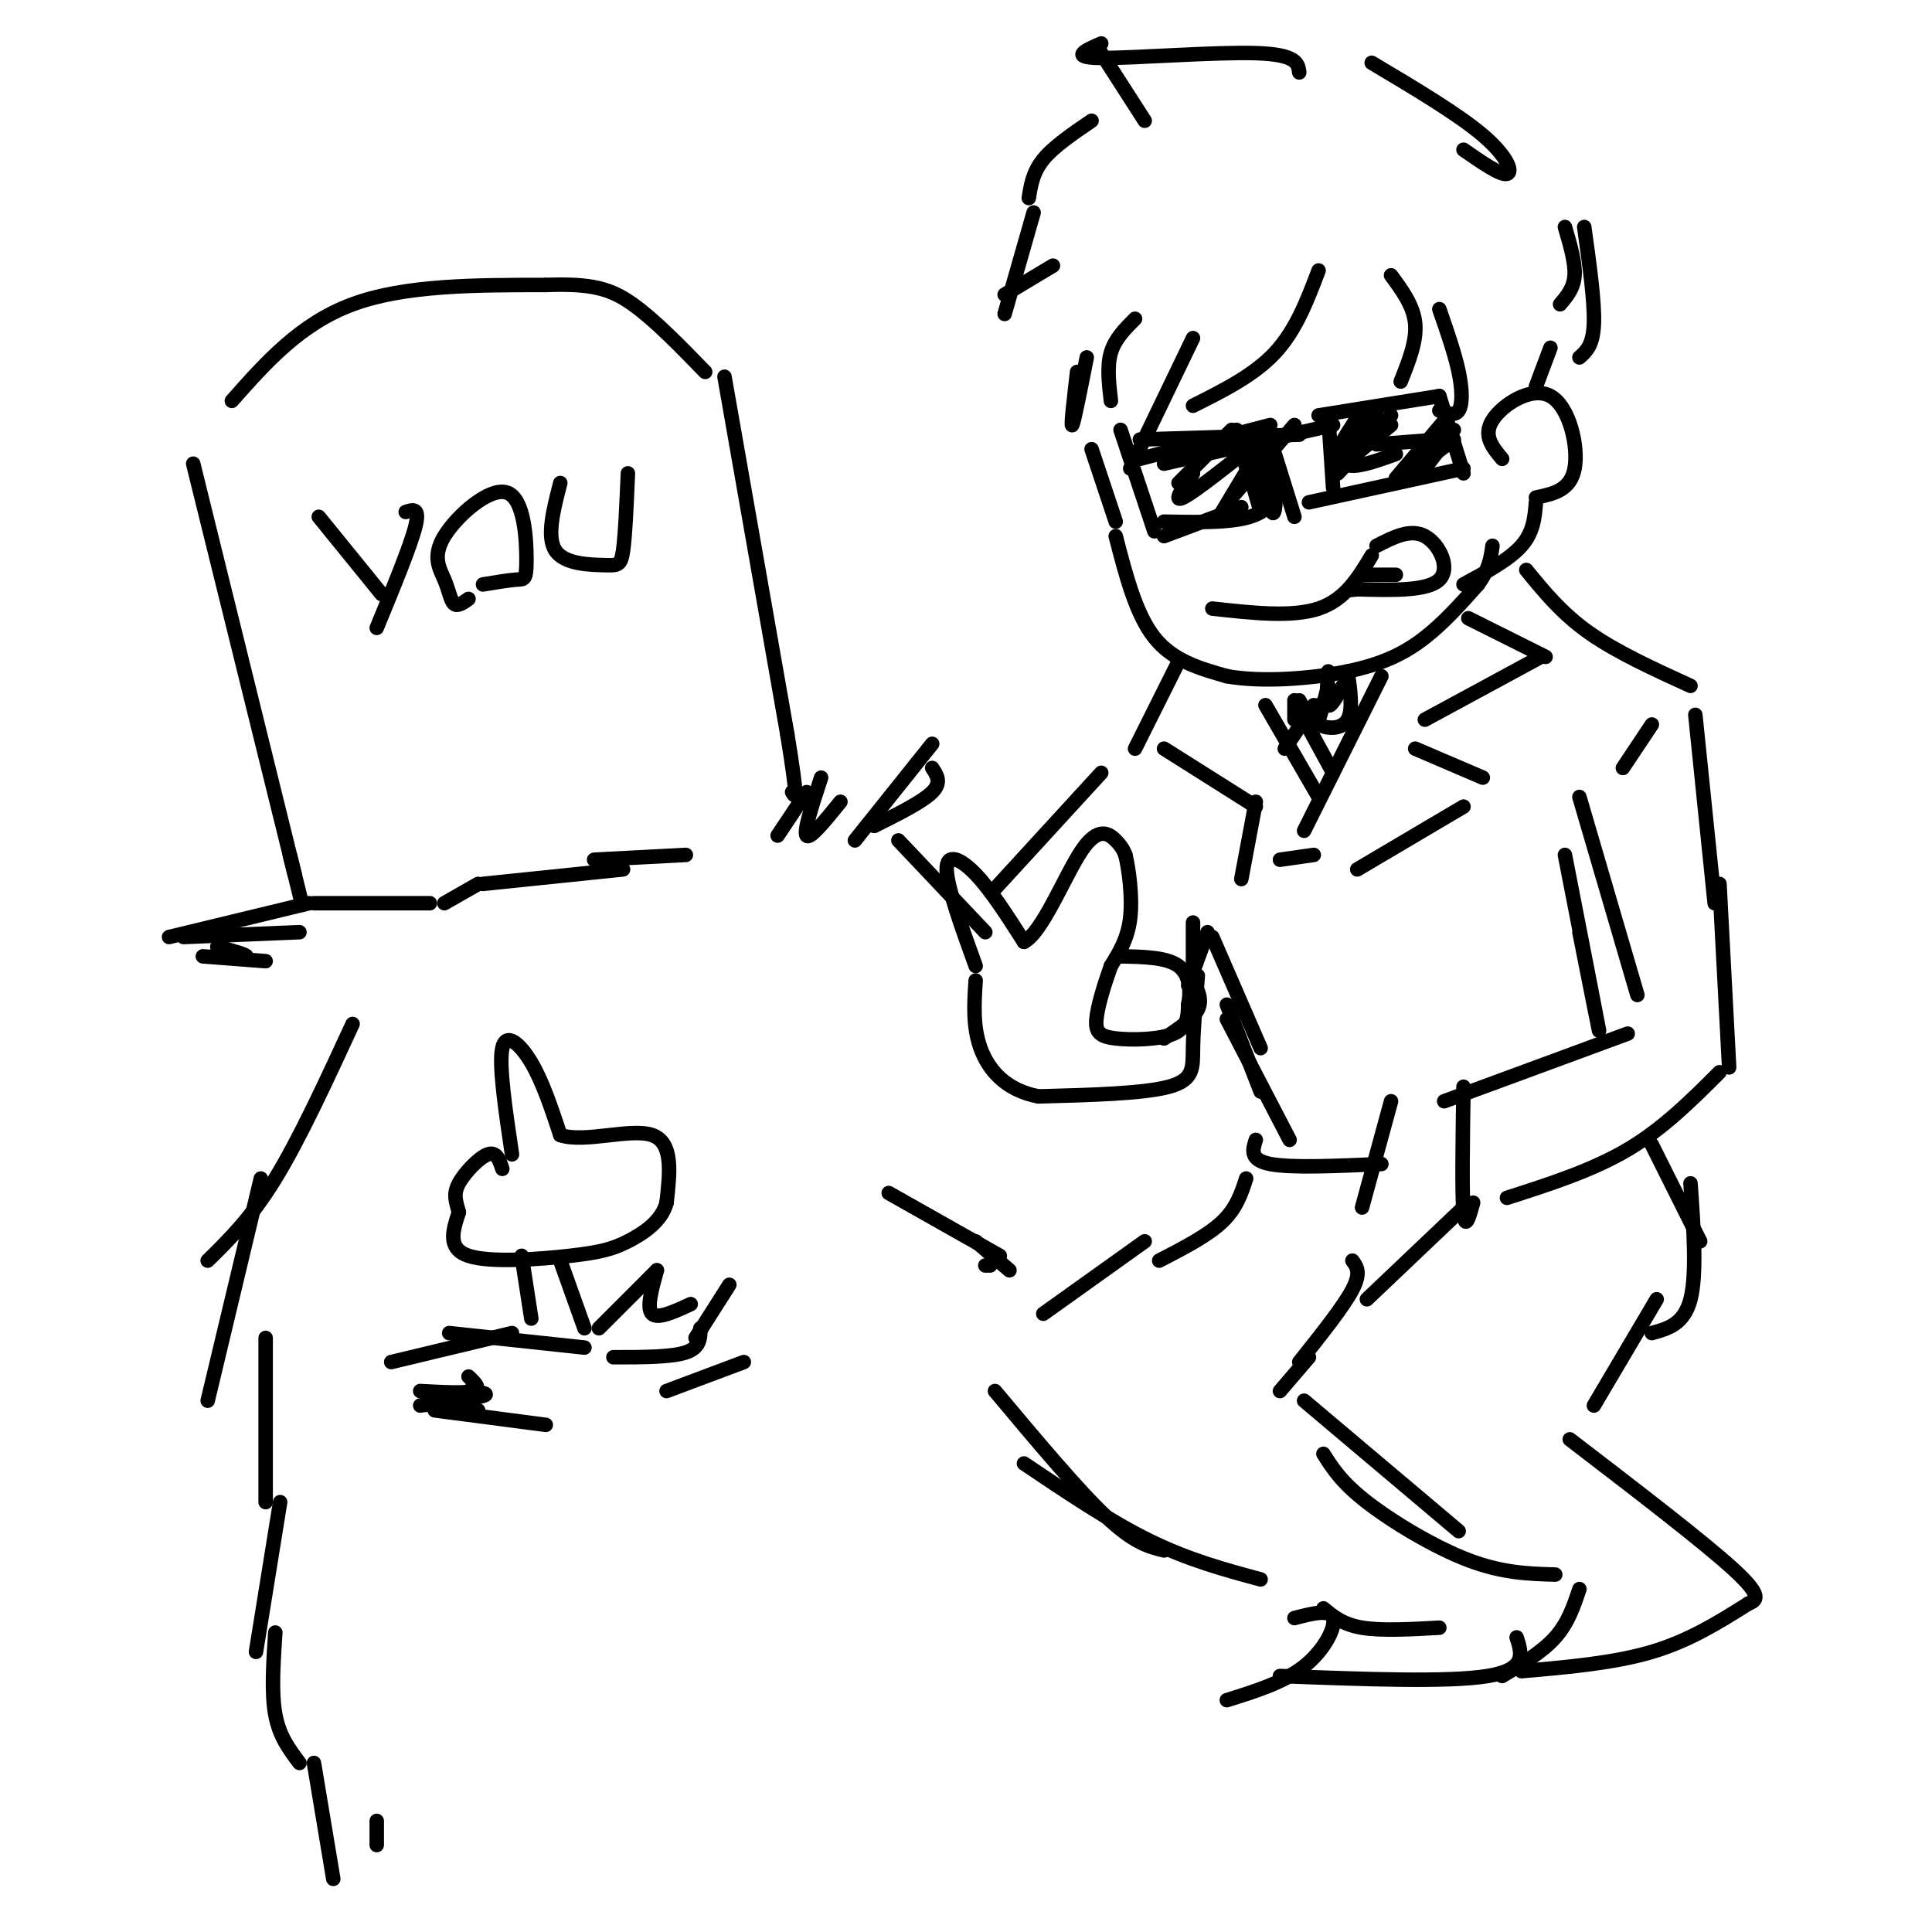 <svg viewBox='0 0 400 400' version='1.1' xmlns='http://www.w3.org/2000/svg' xmlns:xlink='http://www.w3.org/1999/xlink'><g fill='none' stroke='rgb(0,0,0)' stroke-width='3' stroke-linecap='round' stroke-linejoin='round'><path d='M40,96c0.000,0.000 21.000,85.000 21,85'/><path d='M61,181c3.333,13.500 1.167,4.750 -1,-4'/><path d='M48,83c7.083,-8.000 14.167,-16.000 25,-20c10.833,-4.000 25.417,-4.000 40,-4'/><path d='M113,59c9.556,-0.356 13.444,0.756 18,4c4.556,3.244 9.778,8.622 15,14'/><path d='M150,78c0.000,0.000 13.000,74.000 13,74'/><path d='M163,152c2.333,14.333 1.667,13.167 1,12'/><path d='M161,173c0.000,0.000 6.000,-9.000 6,-9'/><path d='M170,161c-1.833,5.583 -3.667,11.167 -3,12c0.667,0.833 3.833,-3.083 7,-7'/><path d='M193,154c0.000,0.000 -16.000,20.000 -16,20'/><path d='M193,159c1.000,1.500 2.000,3.000 0,5c-2.000,2.000 -7.000,4.500 -12,7'/><path d='M142,177c0.000,0.000 -19.000,1.000 -19,1'/><path d='M129,180c0.000,0.000 -29.000,3.000 -29,3'/><path d='M99,183c0.000,0.000 -7.000,4.000 -7,4'/><path d='M89,187c0.000,0.000 -24.000,0.000 -24,0'/><path d='M64,187c0.000,0.000 -29.000,7.000 -29,7'/><path d='M62,193c0.000,0.000 -24.000,1.000 -24,1'/><path d='M45,196c3.083,0.833 6.167,1.667 6,2c-0.167,0.333 -3.583,0.167 -7,0'/><path d='M42,198c0.000,0.000 13.000,1.000 13,1'/><path d='M66,107c0.000,0.000 13.000,16.000 13,16'/><path d='M84,106c1.500,-0.500 3.000,-1.000 2,3c-1.000,4.000 -4.500,12.500 -8,21'/><path d='M97,124c-1.138,0.817 -2.276,1.634 -3,1c-0.724,-0.634 -1.033,-2.721 -2,-5c-0.967,-2.279 -2.591,-4.752 0,-9c2.591,-4.248 9.395,-10.273 13,-9c3.605,1.273 4.009,9.843 4,14c-0.009,4.157 -0.431,3.902 -2,4c-1.569,0.098 -4.284,0.549 -7,1'/><path d='M116,100c-1.440,5.583 -2.881,11.167 -1,14c1.881,2.833 7.083,2.917 10,3c2.917,0.083 3.548,0.167 4,-3c0.452,-3.167 0.726,-9.583 1,-16'/><path d='M232,89c0.000,0.000 7.000,21.000 7,21'/><path d='M236,95c0.000,0.000 27.000,-7.000 27,-7'/><path d='M263,91c0.000,0.000 5.000,16.000 5,16'/><path d='M257,105c0.000,0.000 -16.000,6.000 -16,6'/><path d='M236,91c0.000,0.000 33.000,-1.000 33,-1'/><path d='M241,96c0.000,0.000 35.000,-8.000 35,-8'/><path d='M275,86c0.000,0.000 1.000,15.000 1,15'/><path d='M273,86c0.000,0.000 25.000,-4.000 25,-4'/><path d='M298,82c0.000,0.000 5.000,16.000 5,16'/><path d='M303,97c0.000,0.000 -32.000,7.000 -32,7'/><path d='M288,88c0.000,0.000 -12.000,10.000 -12,10'/><path d='M288,86c0.000,0.000 -11.000,12.000 -11,12'/><path d='M301,91c0.000,0.000 -12.000,9.000 -12,9'/><path d='M300,86c0.000,0.000 -11.000,13.000 -11,13'/><path d='M261,91c-6.833,5.417 -13.667,10.833 -16,12c-2.333,1.167 -0.167,-1.917 2,-5'/><path d='M255,89c0.000,0.000 -11.000,11.000 -11,11'/><path d='M268,88c0.000,0.000 -13.000,15.000 -13,15'/><path d='M259,96c0.000,0.000 -6.000,10.000 -6,10'/><path d='M251,126c8.250,0.917 16.500,1.833 22,0c5.500,-1.833 8.250,-6.417 11,-11'/><path d='M285,113c3.511,-1.800 7.022,-3.600 10,-2c2.978,1.600 5.422,6.600 3,9c-2.422,2.400 -9.711,2.200 -17,2'/><path d='M281,122c-2.833,0.333 -1.417,0.167 0,0'/><path d='M282,119c0.000,0.000 7.000,0.000 7,0'/><path d='M258,92c0.000,0.000 1.000,8.000 1,8'/><path d='M259,100c-0.733,-1.956 -3.067,-10.844 -3,-11c0.067,-0.156 2.533,8.422 5,17'/><path d='M261,106c0.676,-1.068 -0.134,-12.236 0,-13c0.134,-0.764 1.211,8.878 2,12c0.789,3.122 1.289,-0.275 1,-4c-0.289,-3.725 -1.368,-7.779 -2,-7c-0.632,0.779 -0.816,6.389 -1,12'/><path d='M261,106c-3.500,2.333 -11.750,2.167 -20,2'/><path d='M285,85c-4.667,5.661 -9.333,11.321 -9,10c0.333,-1.321 5.667,-9.625 6,-10c0.333,-0.375 -4.333,7.179 -4,10c0.333,2.821 5.667,0.911 11,-1'/><path d='M301,89c-3.167,4.250 -6.333,8.500 -7,9c-0.667,0.500 1.167,-2.750 3,-6'/><path d='M298,91c0.000,0.000 -13.000,1.000 -13,1'/><path d='M273,56c-2.333,6.167 -4.667,12.333 -9,17c-4.333,4.667 -10.667,7.833 -17,11'/><path d='M247,70c0.000,0.000 -13.000,27.000 -13,27'/><path d='M230,83c-0.417,-3.583 -0.833,-7.167 0,-10c0.833,-2.833 2.917,-4.917 5,-7'/><path d='M225,74c-1.333,6.750 -2.667,13.500 -3,14c-0.333,0.500 0.333,-5.250 1,-11'/><path d='M288,57c2.333,3.167 4.667,6.333 5,10c0.333,3.667 -1.333,7.833 -3,12'/><path d='M298,64c1.600,4.600 3.200,9.200 4,13c0.800,3.800 0.800,6.800 0,8c-0.800,1.200 -2.400,0.600 -4,0'/><path d='M269,15c-0.244,-1.867 -0.489,-3.733 -9,-4c-8.511,-0.267 -25.289,1.067 -32,1c-6.711,-0.067 -3.356,-1.533 0,-3'/><path d='M228,11c0.000,0.000 9.000,14.000 9,14'/><path d='M226,25c-3.917,2.667 -7.833,5.333 -10,8c-2.167,2.667 -2.583,5.333 -3,8'/><path d='M214,44c0.000,0.000 -6.000,21.000 -6,21'/><path d='M208,61c0.000,0.000 10.000,-6.000 10,-6'/><path d='M284,13c8.956,5.333 17.911,10.667 23,15c5.089,4.333 6.311,7.667 5,8c-1.311,0.333 -5.156,-2.333 -9,-5'/><path d='M324,47c1.083,3.667 2.167,7.333 2,10c-0.167,2.667 -1.583,4.333 -3,6'/><path d='M328,47c1.083,7.750 2.167,15.500 2,20c-0.167,4.500 -1.583,5.750 -3,7'/><path d='M321,72c0.000,0.000 -3.000,8.000 -3,8'/><path d='M311,95c-2.006,-2.405 -4.012,-4.810 -2,-8c2.012,-3.190 8.042,-7.167 12,-5c3.958,2.167 5.845,10.476 5,15c-0.845,4.524 -4.423,5.262 -8,6'/><path d='M318,104c-0.250,3.083 -0.500,6.167 -3,9c-2.500,2.833 -7.250,5.417 -12,8'/><path d='M226,93c0.000,0.000 5.000,15.000 5,15'/><path d='M231,111c2.083,8.083 4.167,16.167 8,21c3.833,4.833 9.417,6.417 15,8'/><path d='M254,140c7.155,1.298 17.542,0.542 25,-1c7.458,-1.542 11.988,-3.869 16,-7c4.012,-3.131 7.506,-7.065 11,-11'/><path d='M306,121c2.333,-3.167 2.667,-5.583 3,-8'/><path d='M262,146c0.000,0.000 11.000,19.000 11,19'/><path d='M286,140c0.000,0.000 -16.000,32.000 -16,32'/><path d='M275,142c-0.833,3.167 -1.667,6.333 -2,7c-0.333,0.667 -0.167,-1.167 0,-3'/><path d='M275,139c-0.250,3.250 -0.500,6.500 0,7c0.500,0.500 1.750,-1.750 3,-4'/><path d='M279,139c0.578,4.000 1.156,8.000 0,10c-1.156,2.000 -4.044,2.000 -6,1c-1.956,-1.000 -2.978,-3.000 -4,-5'/><path d='M268,145c0.000,0.000 0.000,4.000 0,4'/><path d='M272,146c0.000,0.000 -6.000,9.000 -6,9'/><path d='M270,149c0.000,0.000 6.000,11.000 6,11'/><path d='M244,137c0.000,0.000 -9.000,18.000 -9,18'/><path d='M241,155c0.000,0.000 19.000,12.000 19,12'/><path d='M260,166c0.000,0.000 -3.000,16.000 -3,16'/><path d='M265,178c0.000,0.000 7.000,-1.000 7,-1'/><path d='M304,128c0.000,0.000 16.000,8.000 16,8'/><path d='M319,136c0.000,0.000 -24.000,13.000 -24,13'/><path d='M293,155c0.000,0.000 14.000,6.000 14,6'/><path d='M303,167c0.000,0.000 -22.000,13.000 -22,13'/><path d='M316,118c3.667,4.500 7.333,9.000 13,13c5.667,4.000 13.333,7.500 21,11'/><path d='M351,148c0.000,0.000 4.000,39.000 4,39'/><path d='M356,183c0.000,0.000 2.000,38.000 2,38'/><path d='M356,222c-5.833,5.833 -11.667,11.667 -19,16c-7.333,4.333 -16.167,7.167 -25,10'/><path d='M305,249c-0.833,3.000 -1.667,6.000 -2,2c-0.333,-4.000 -0.167,-15.000 0,-26'/><path d='M299,228c0.000,0.000 38.000,-14.000 38,-14'/><path d='M288,228c0.000,0.000 -6.000,22.000 -6,22'/><path d='M283,269c0.000,0.000 20.000,-19.000 20,-19'/><path d='M228,160c0.000,0.000 -22.000,24.000 -22,24'/><path d='M202,200c-2.978,-8.244 -5.956,-16.489 -6,-20c-0.044,-3.511 2.844,-2.289 6,1c3.156,3.289 6.578,8.644 10,14'/><path d='M212,195c3.869,-1.976 8.542,-13.917 12,-19c3.458,-5.083 5.702,-3.310 7,-2c1.298,1.310 1.649,2.155 2,3'/><path d='M233,177c0.711,2.911 1.489,8.689 1,13c-0.489,4.311 -2.244,7.156 -4,10'/><path d='M230,200c-1.359,3.799 -2.756,8.297 -3,11c-0.244,2.703 0.665,3.612 4,4c3.335,0.388 9.096,0.254 12,-1c2.904,-1.254 2.952,-3.627 3,-6'/><path d='M246,208c0.556,-2.622 0.444,-6.178 -2,-8c-2.444,-1.822 -7.222,-1.911 -12,-2'/><path d='M248,202c-0.467,5.489 -0.933,10.978 -1,15c-0.067,4.022 0.267,6.578 -5,8c-5.267,1.422 -16.133,1.711 -27,2'/><path d='M215,227c-6.822,-1.289 -10.378,-5.511 -12,-10c-1.622,-4.489 -1.311,-9.244 -1,-14'/><path d='M247,203c1.000,2.000 2.000,4.000 1,6c-1.000,2.000 -4.000,4.000 -7,6'/><path d='M250,193c0.000,0.000 -4.000,11.000 -4,11'/><path d='M247,191c0.000,0.000 0.000,10.000 0,10'/><path d='M251,194c0.000,0.000 10.000,23.000 10,23'/><path d='M254,208c0.000,0.000 7.000,18.000 7,18'/><path d='M254,211c0.000,0.000 13.000,25.000 13,25'/><path d='M260,236c-0.667,2.083 -1.333,4.167 3,5c4.333,0.833 13.667,0.417 23,0'/><path d='M327,165c0.000,0.000 12.000,41.000 12,41'/><path d='M324,177c3.250,16.667 6.500,33.333 7,36c0.500,2.667 -1.750,-8.667 -4,-20'/><path d='M336,159c0.000,0.000 6.000,-9.000 6,-9'/><path d='M258,244c-1.000,3.083 -2.000,6.167 -5,9c-3.000,2.833 -8.000,5.417 -13,8'/><path d='M237,257c0.000,0.000 -21.000,15.000 -21,15'/><path d='M206,288c8.583,10.250 17.167,20.500 23,26c5.833,5.500 8.917,6.250 12,7'/><path d='M212,303c8.917,6.000 17.833,12.000 26,16c8.167,4.000 15.583,6.000 23,8'/><path d='M280,261c0.917,1.250 1.833,2.500 0,6c-1.833,3.500 -6.417,9.250 -11,15'/><path d='M271,281c0.000,0.000 -6.000,7.000 -6,7'/><path d='M270,290c0.000,0.000 32.000,27.000 32,27'/><path d='M274,301c1.867,2.956 3.733,5.911 9,10c5.267,4.089 13.933,9.311 21,12c7.067,2.689 12.533,2.844 18,3'/><path d='M342,237c0.000,0.000 10.000,20.000 10,20'/><path d='M350,245c0.667,9.417 1.333,18.833 0,24c-1.333,5.167 -4.667,6.083 -8,7'/><path d='M343,269c0.000,0.000 -13.000,22.000 -13,22'/><path d='M325,298c13.917,10.667 27.833,21.333 34,27c6.167,5.667 4.583,6.333 3,7'/><path d='M362,332c-6.083,3.833 -12.167,7.667 -20,10c-7.833,2.333 -17.417,3.167 -27,4'/><path d='M311,347c4.167,-2.500 8.333,-5.000 11,-8c2.667,-3.000 3.833,-6.500 5,-10'/><path d='M268,335c3.689,-0.956 7.378,-1.911 8,0c0.622,1.911 -1.822,6.689 -6,10c-4.178,3.311 -10.089,5.156 -16,7'/><path d='M265,347c17.417,0.667 34.833,1.333 43,0c8.167,-1.333 7.083,-4.667 6,-8'/><path d='M298,337c-6.000,0.333 -12.000,0.667 -16,0c-4.000,-0.667 -6.000,-2.333 -8,-4'/><path d='M186,174c0.000,0.000 18.000,19.000 18,19'/><path d='M73,212c-5.500,11.917 -11.000,23.833 -16,32c-5.000,8.167 -9.500,12.583 -14,17'/><path d='M54,244c0.000,0.000 -11.000,46.000 -11,46'/><path d='M55,277c0.000,0.000 0.000,34.000 0,34'/><path d='M58,311c0.000,0.000 -5.000,31.000 -5,31'/><path d='M57,338c-0.417,6.250 -0.833,12.500 0,17c0.833,4.500 2.917,7.250 5,10'/><path d='M65,365c0.000,0.000 4.000,24.000 4,24'/><path d='M78,377c0.000,0.000 0.000,5.000 0,5'/><path d='M184,247c0.000,0.000 23.000,13.000 23,13'/><path d='M202,257c0.000,0.000 7.000,6.000 7,6'/><path d='M204,262c0.000,0.000 1.000,0.000 1,0'/><path d='M106,239c-1.378,-9.289 -2.756,-18.578 -2,-22c0.756,-3.422 3.644,-0.978 6,3c2.356,3.978 4.178,9.489 6,15'/><path d='M116,235c5.022,1.711 14.578,-1.511 19,0c4.422,1.511 3.711,7.756 3,14'/><path d='M138,249c-0.949,3.825 -4.821,6.386 -8,8c-3.179,1.614 -5.663,2.281 -12,3c-6.337,0.719 -16.525,1.491 -21,0c-4.475,-1.491 -3.238,-5.246 -2,-9'/><path d='M95,251c-0.631,-2.357 -1.208,-3.750 0,-6c1.208,-2.250 4.202,-5.357 6,-6c1.798,-0.643 2.399,1.179 3,3'/><path d='M108,260c0.000,0.000 2.000,13.000 2,13'/><path d='M116,261c0.000,0.000 5.000,14.000 5,14'/><path d='M124,275c0.000,0.000 12.000,-12.000 12,-12'/><path d='M136,263c-1.083,3.917 -2.167,7.833 -1,9c1.167,1.167 4.583,-0.417 8,-2'/><path d='M151,266c0.000,0.000 -7.000,11.000 -7,11'/><path d='M145,275c0.000,2.000 0.000,4.000 -3,5c-3.000,1.000 -9.000,1.000 -15,1'/><path d='M121,279c0.000,0.000 -28.000,-3.000 -28,-3'/><path d='M106,276c0.000,0.000 -25.000,6.000 -25,6'/><path d='M97,285c1.333,1.250 2.667,2.500 1,3c-1.667,0.500 -6.333,0.250 -11,0'/><path d='M97,288c2.333,0.250 4.667,0.500 3,1c-1.667,0.500 -7.333,1.250 -13,2'/><path d='M90,291c0.000,0.000 9.000,1.000 9,1'/><path d='M90,292c0.000,0.000 23.000,3.000 23,3'/><path d='M138,288c0.000,0.000 16.000,-6.000 16,-6'/></g>
</svg>